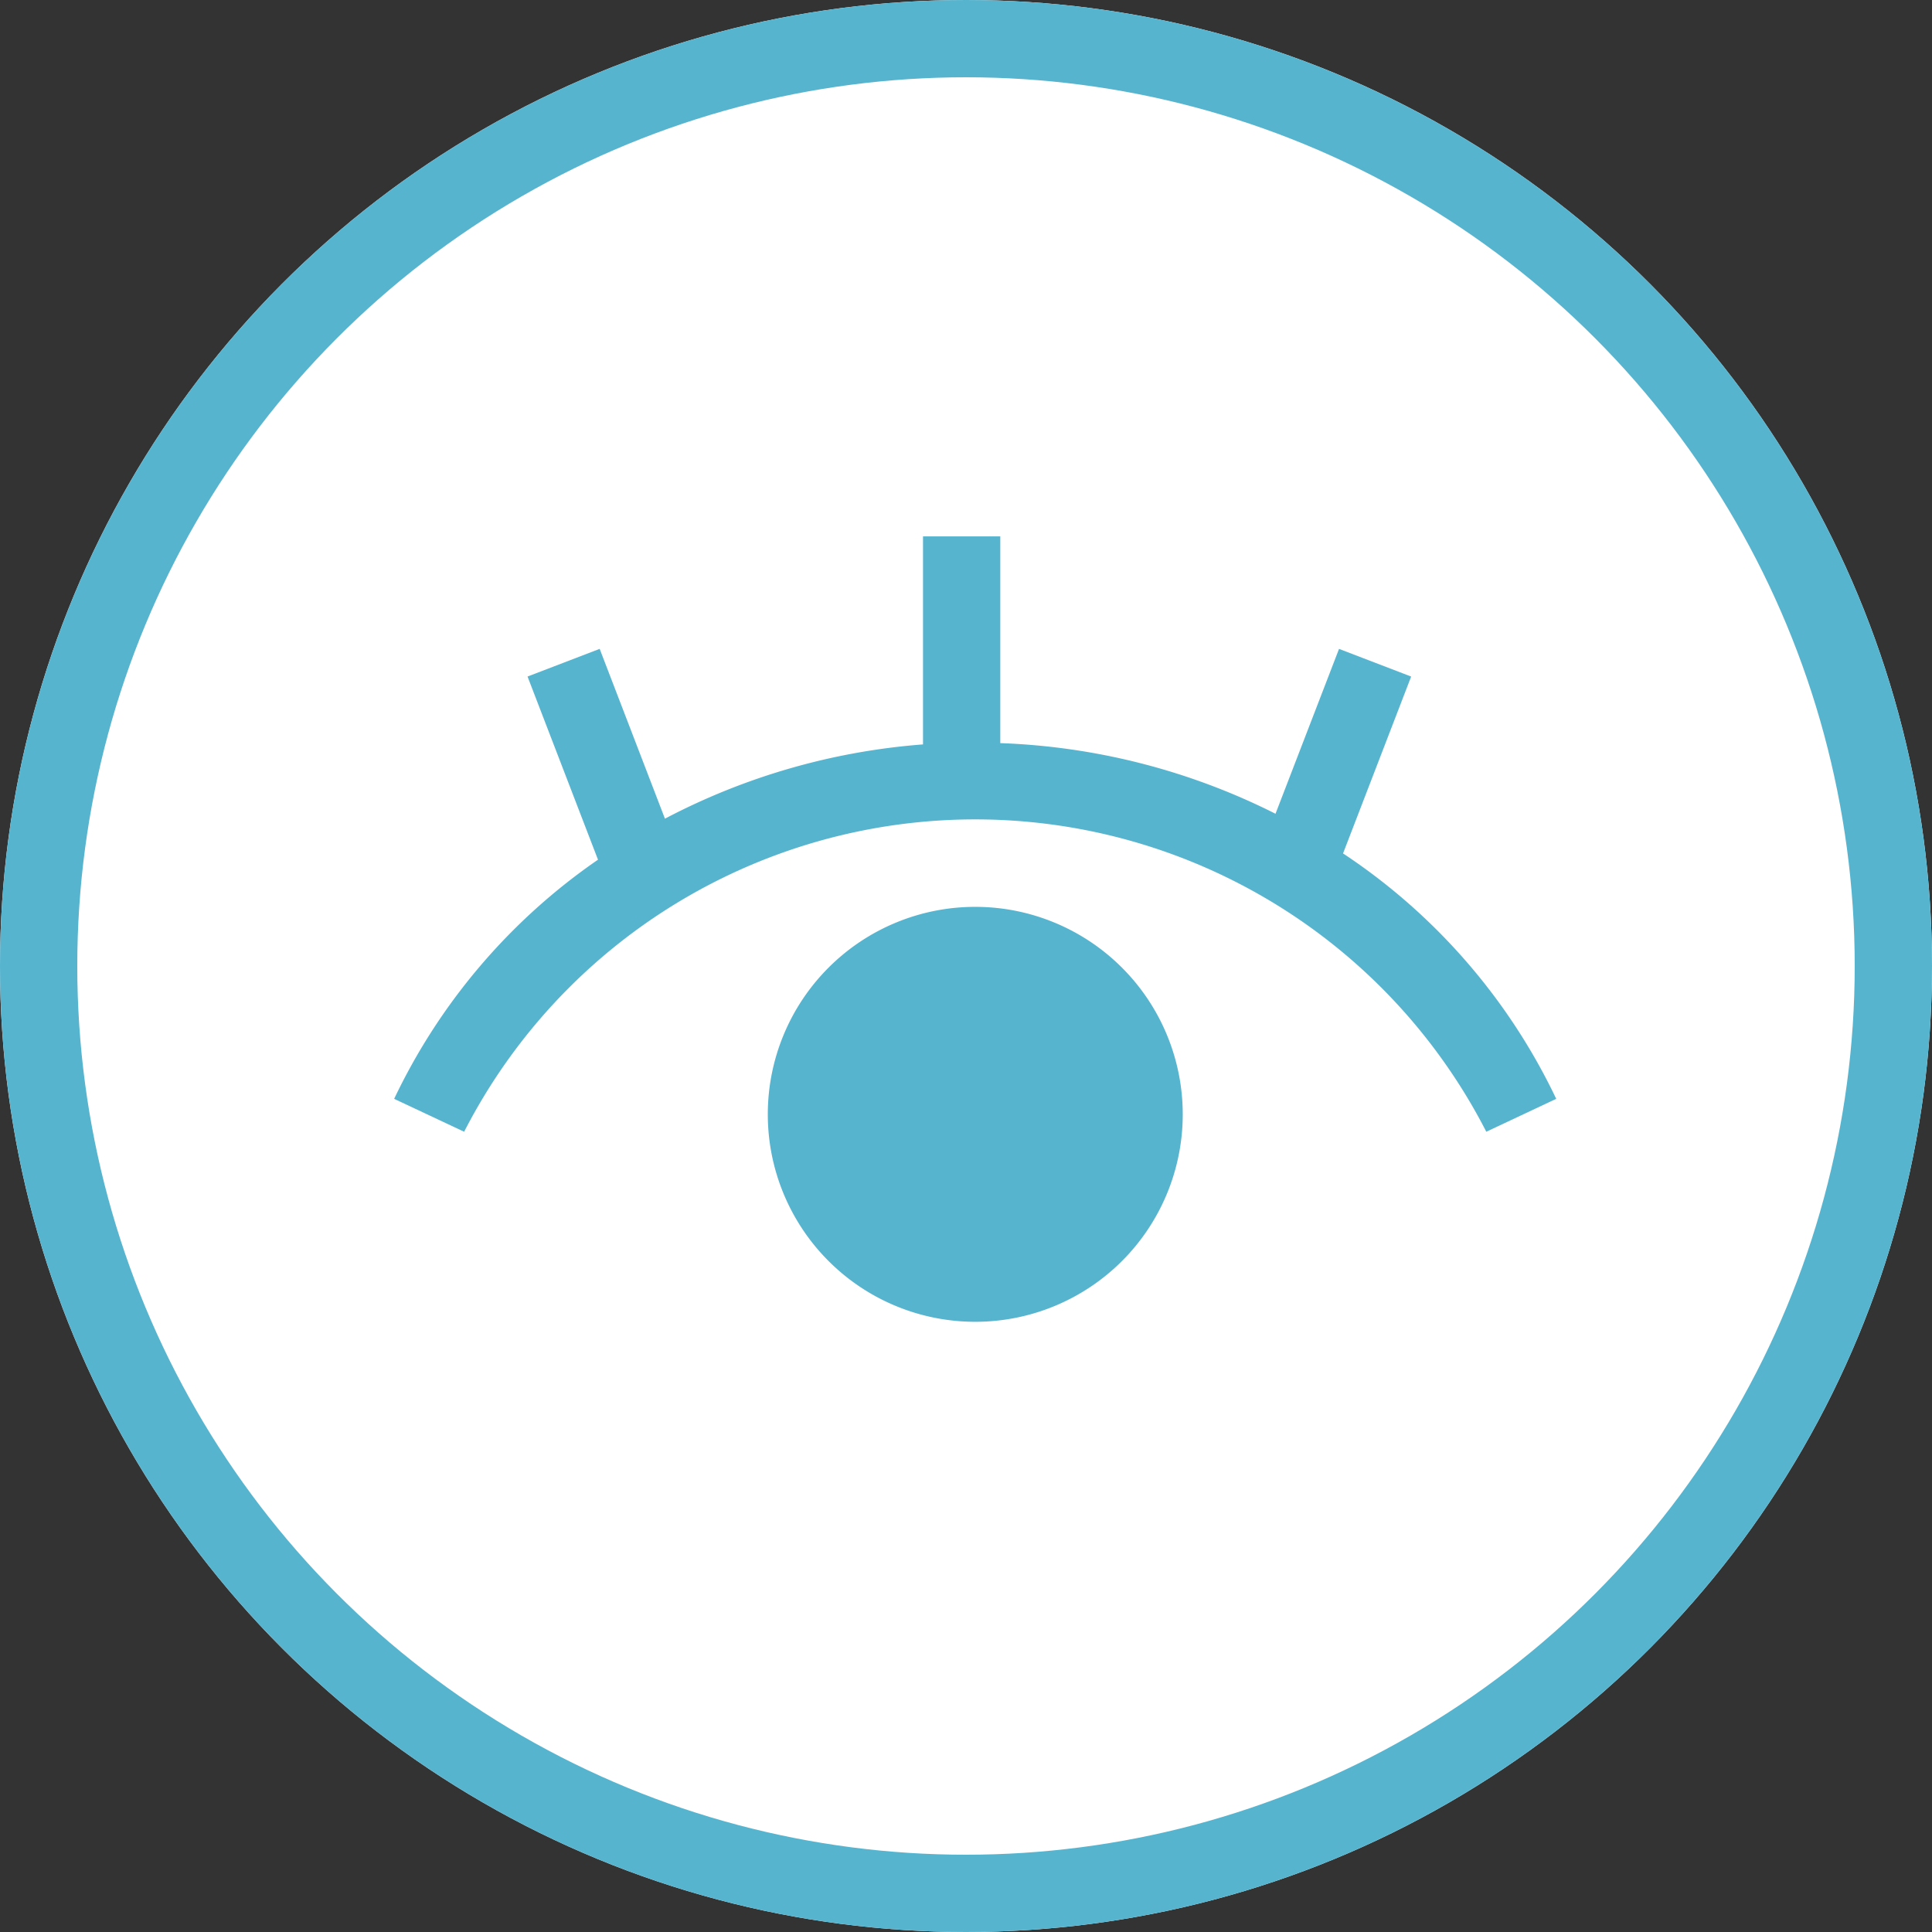<svg xmlns="http://www.w3.org/2000/svg" width="75" height="75" viewBox="0 0 75 75">
  <rect x="0" y="0" width="75" height="75" fill="#333333" stroke="none"/>
  <g id="icn_eye" transform="translate(-408.448 -948.448)">
    <g id="楕円形_22" data-name="楕円形 22" transform="translate(408.448 948.448)" fill="#fff" stroke="#56b4cf" stroke-width="3">
      <circle cx="37.5" cy="37.5" r="37.5" stroke="none"/>
      <circle cx="37.5" cy="37.5" r="36" fill="none"/>
    </g>
    <g id="グループ_919" data-name="グループ 919" transform="translate(423.752 969.27)">
      <path id="パス_5691" data-name="パス 5691" d="M234.055,548.825l2.644-6.866-2.8-1.074-2.466,6.4a25.759,25.759,0,0,0-10.684-2.742v-8.027h-3v8.077a25.725,25.725,0,0,0-10.018,2.883l-2.534-6.592-2.8,1.074,2.735,7.11a23.549,23.549,0,0,0-7.913,9.284l2.717,1.277a22.294,22.294,0,0,1,39.68,0l2.714-1.277A23.559,23.559,0,0,0,234.055,548.825Z" transform="translate(-197.222 -536.517)" fill="#56b4cf" stroke="rgba(0,0,0,0)" stroke-width="1"/>
      <path id="パス_5692" data-name="パス 5692" d="M219.688,550.878a8.054,8.054,0,1,1-8.054-8.056A8.057,8.057,0,0,1,219.688,550.878Z" transform="translate(-189.078 -528.44)" fill="#56b4cf" stroke="rgba(0,0,0,0)" stroke-width="1"/>
    </g>
  </g>
</svg>
